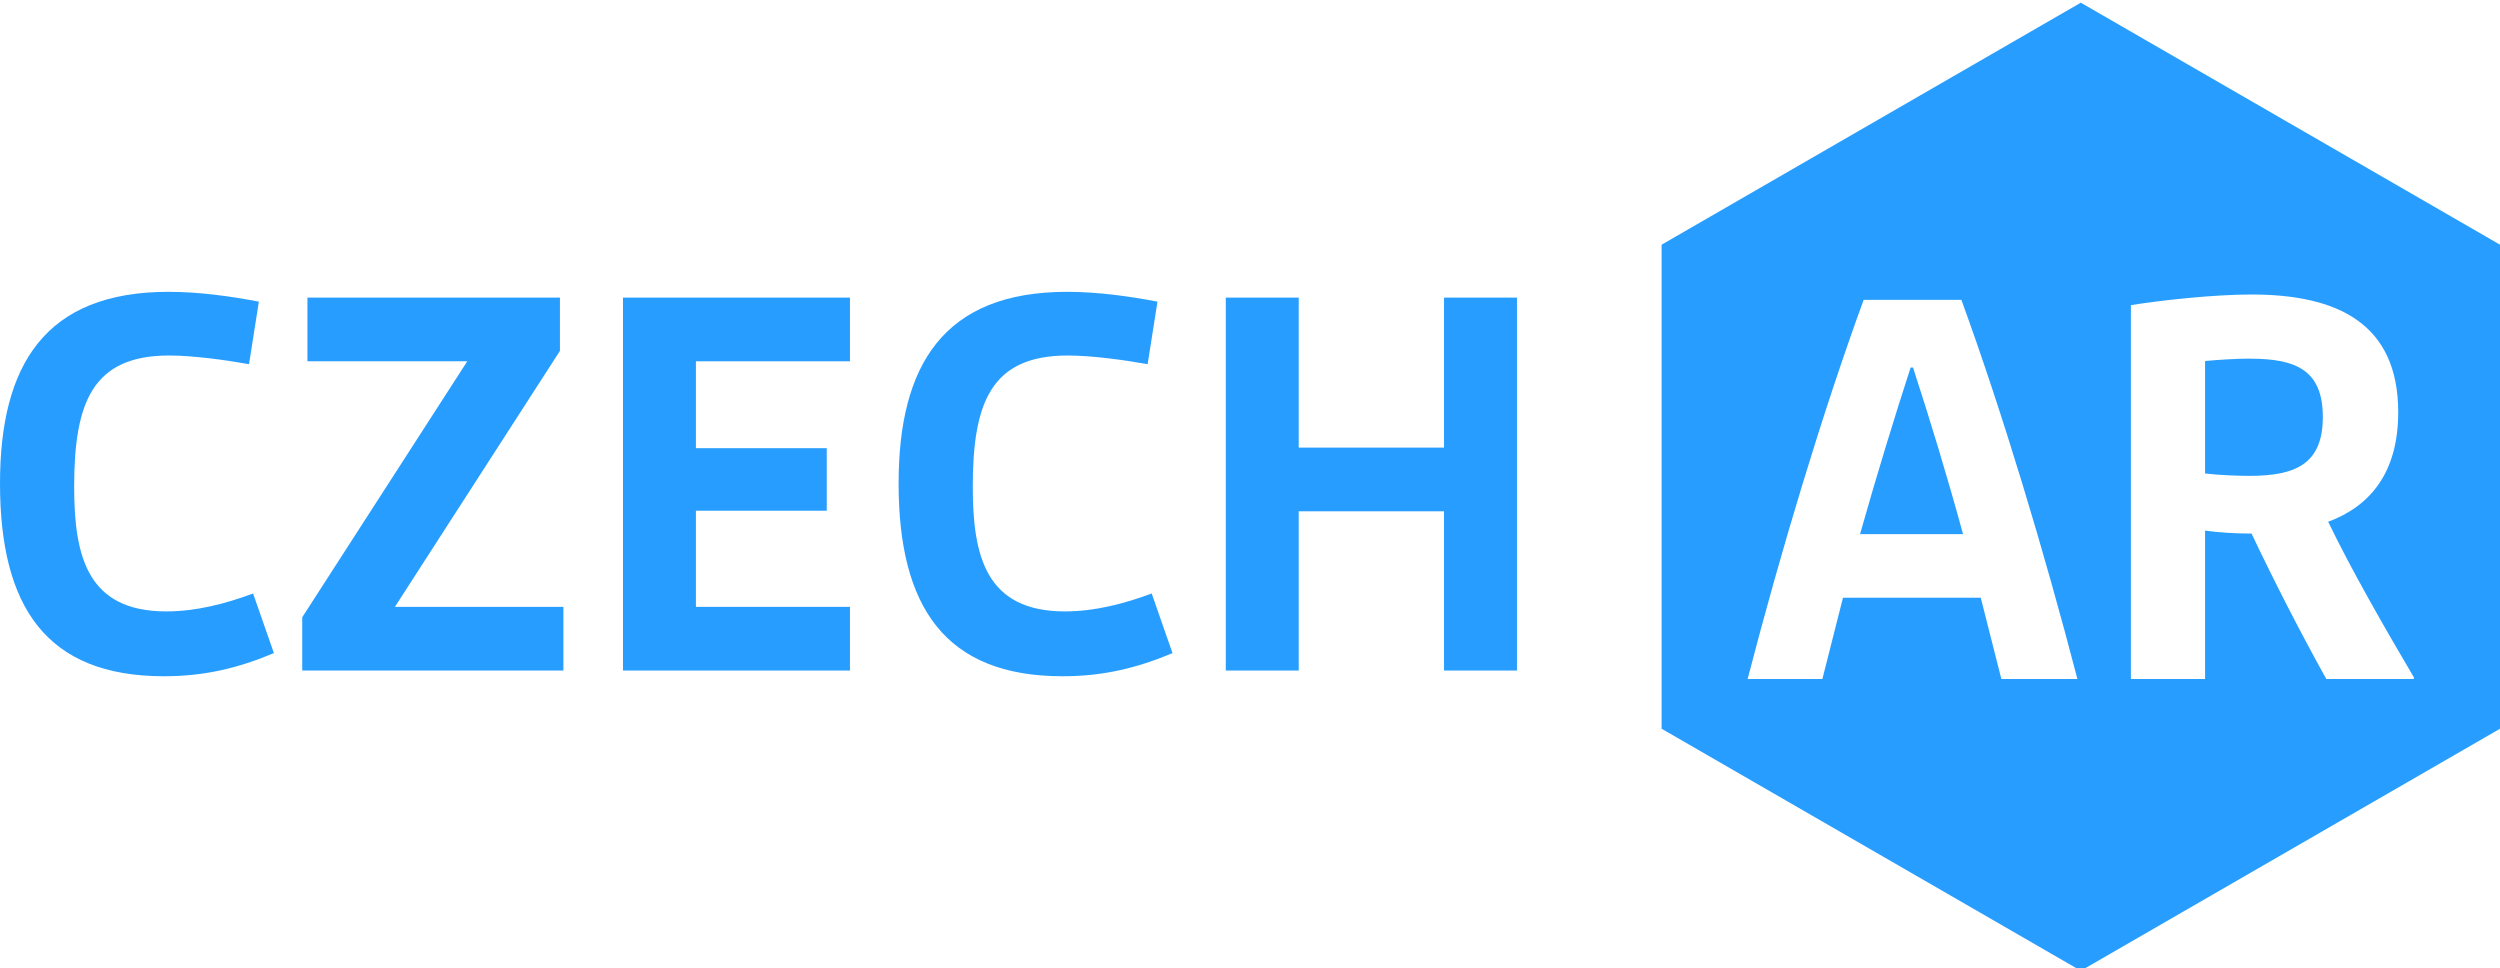 <?xml version="1.0" encoding="UTF-8"?><svg id="Layer_1" xmlns="http://www.w3.org/2000/svg" viewBox="0 0 345.84 133.93"><path d="m0,66.88c0-16.42,6.25-26.51,23.31-26.51,4.33,0,8.73.64,12.5,1.36l-1.36,8.65c-3.12-.56-7.69-1.2-11.05-1.2-10.66,0-13.14,6.57-13.14,18.18,0,9.61,1.84,17.22,12.73,17.22,4.09,0,8.17-1.04,12.02-2.48l2.88,8.25c-4.97,2.08-9.61,3.2-15.22,3.2-16.26,0-22.67-9.61-22.67-26.67Z" style="fill:#279eff; stroke-width:0px;"/><path d="m41.81,85.39l22.83-35.41h-22.11v-8.81h34.93v7.37l-22.83,35.41h23.31v8.81h-36.13v-7.37Z" style="fill:#279eff; stroke-width:0px;"/><path d="m86.18,41.17h31.4v8.81h-21.31v12.02h18.1v8.65h-18.1v13.3h21.31v8.81h-31.4v-51.59Z" style="fill:#279eff; stroke-width:0px;"/><path d="m124.31,66.88c0-16.42,6.25-26.51,23.31-26.51,4.33,0,8.73.64,12.5,1.36l-1.36,8.65c-3.12-.56-7.69-1.2-11.05-1.2-10.65,0-13.14,6.57-13.14,18.18,0,9.61,1.84,17.22,12.74,17.22,4.08,0,8.17-1.04,12.01-2.48l2.88,8.25c-4.97,2.08-9.61,3.2-15.22,3.2-16.26,0-22.67-9.61-22.67-26.67Z" style="fill:#279eff; stroke-width:0px;"/><path d="m169.57,41.17h10.09v20.75h20.1v-20.75h10.09v51.59h-10.09v-22.03h-20.1v22.03h-10.09v-51.59Z" style="fill:#279eff; stroke-width:0px;"/><path d="m311.31,49.61c-1.95,0-4.48.16-6.27.33v15.56c1.96.24,4.72.33,6.11.33,6.52,0,10.18-1.71,10.18-8.15s-3.66-8.06-10.02-8.06Z" style="fill:#279eff; stroke-width:0px;"/><path d="m264.31,50.84c-2.28,7-4.72,14.99-7,23.05h14.25c-2.2-8.06-4.64-16.05-6.92-23.05h-.33Z" style="fill:#279eff; stroke-width:0px;"/><path d="m287.85.37l-57.99,33.48v66.96l57.99,33.48,57.99-33.48V33.85L287.85.37Zm-10.99,93.56l-2.85-11.24h-19.06l-2.85,11.24h-10.34c4.56-17.59,10.34-36.82,16.05-52.45h13.52c5.7,15.64,11.48,34.86,16.05,52.45h-10.51Zm57.01,0h-12.06c-3.67-6.6-7.41-13.93-10.34-20.12-2.44,0-4.64-.16-6.43-.41v20.53h-10.26v-51.72c4.07-.65,11.32-1.47,16.7-1.47,11.73,0,20.28,3.91,20.28,16.29,0,8.47-3.99,13.03-9.69,15.15,3.1,6.43,7.66,14.42,11.89,21.58l-.08.16Z" style="fill:#279eff; stroke-width:0px;"/></svg>